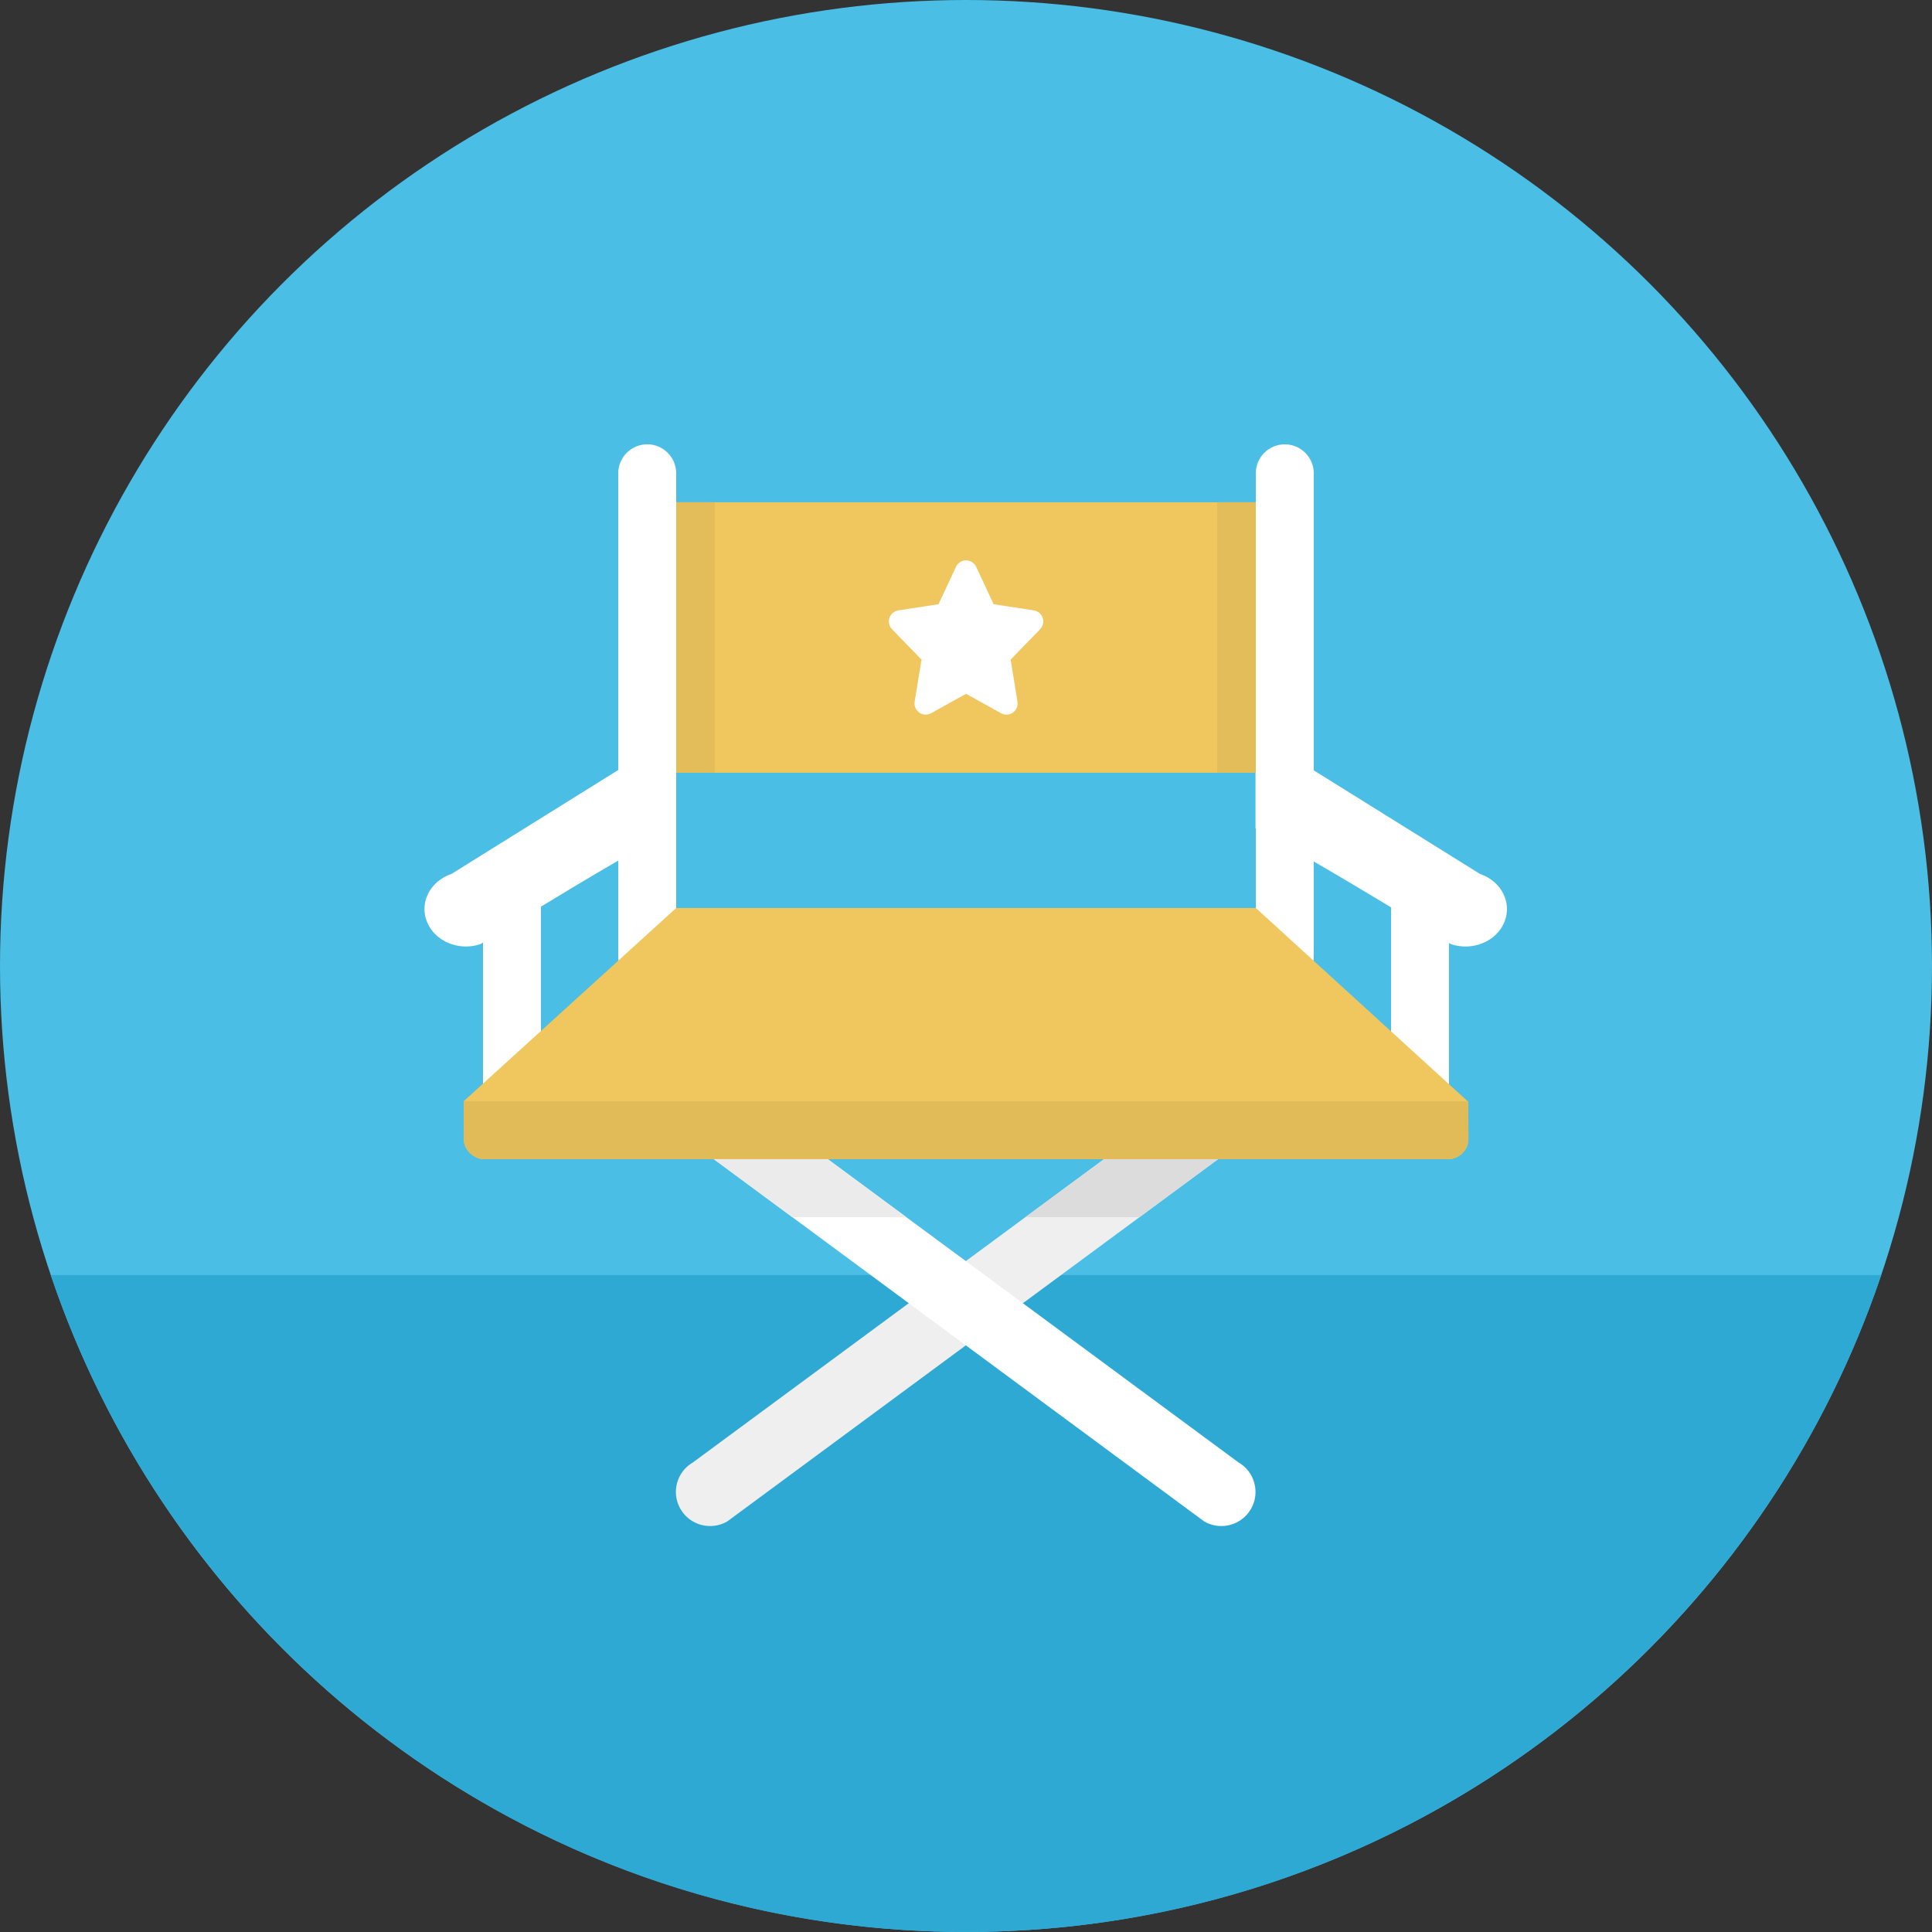 <?xml version="1.0" encoding="utf-8"?><!-- Скачано с сайта svg4.ru / Downloaded from svg4.ru -->
<svg width="800px" height="800px" viewBox="0 0 100 100" xmlns="http://www.w3.org/2000/svg">
<rect x="0" y="0" width="100" height="100" fill="#333333" stroke="none"/>
<circle fill="#4ABEE5" cx="50" cy="50" r="50"/>
<path fill="#2EA9D3" d="M2.63 65.998c6.67 19.753 25.331 33.983 47.331 34h.078c21.999-.017 40.661-14.247 47.33-34h-94.739z"/>
<g fill="#ffffff">
<path d="M76.605 45.236l-8.605-5.363v-15.375c0-.828-.672-1.5-1.5-1.5s-1.5.672-1.5 1.5v13.505l-.016-.01v4.877l.016.009v6.619c0 .828.672 1.5 1.5 1.5s1.5-.672 1.5-1.5v-4.908c1.495.869 2.868 1.688 4 2.373v10.535c0 .828.672 1.5 1.5 1.5s1.5-.672 1.5-1.5v-8.692l.098.062c1.111.376 2.35-.131 2.766-1.135.415-1.004-.147-2.121-1.259-2.497zM33.5 22.998c-.828 0-1.5.672-1.5 1.5v15.357l-8.635 5.381c-1.111.376-1.674 1.493-1.258 2.496.417 1.004 1.654 1.511 2.766 1.135l.127-.08v8.711c0 .828.672 1.5 1.5 1.5s1.5-.672 1.5-1.5v-10.57c1.134-.691 2.506-1.515 4-2.385v4.955c0 .828.672 1.5 1.5 1.5s1.5-.672 1.5-1.5v-25c0-.828-.672-1.5-1.5-1.5z"/>
</g>
<path fill="#EFEFEF" d="M68.753 53.879c.493.838.199 1.909-.657 2.393l-30.457 22.48c-.848.487-1.93.197-2.419-.648-.488-.845-.197-1.926.65-2.412l30.438-22.455c.857-.483 1.952-.196 2.445.642z"/>
<path fill="#ffffff" d="M31.247 53.879c-.493.838-.199 1.909.656 2.393l30.429 22.48c.848.487 1.93.197 2.417-.648.488-.845.197-1.926-.649-2.412l-30.412-22.456c-.855-.482-1.948-.195-2.441.643z"/>
<path fill="#EFC75E" d="M35 46.998h30l10.998 10.032.006 1.964c0 .533-.51 1.004-1.016 1.004h-49.963c-.483 0-1.017-.488-1.017-.988l-.008-2.012 11-10zM35 25.998h30v14h-30v-14z"/>
<path fill="#E3BD59" d="M63 25.998v14h2v-14h-2zm-28 14h2v-14h-2v14z"/>
<path fill="#ffffff" d="M53.971 31.982c-.069-.205-.247-.355-.461-.389l-2.08-.318-.904-1.936c-.095-.204-.299-.334-.522-.334s-.427.13-.522.334l-.904 1.936-2.08.318c-.213.033-.391.184-.46.389-.069.207-.017.434.134.589l1.525 1.569-.354 2.178c-.037.219.056.438.236.566.1.07.216.105.332.105.096 0 .192-.023.279-.071l1.813-1.007 1.813 1.007c.088.048.184.071.279.071.117 0 .233-.035.333-.105.181-.128.272-.348.237-.566l-.354-2.178 1.524-1.569c.152-.155.204-.382.136-.589z"/>
<path fill="#E1BB58" d="M76.004 58.994l-.006-1.964-.035-.032h-51.962l.008 2.012c0 .5.533.988 1.017.988h49.963c.505 0 1.015-.471 1.015-1.004z"/>
<path fill="#EBEBEB" d="M42.846 59.998h-5.899l4.061 3h5.9z"/>
<path fill="#DCDCDC" d="M58.982 62.998l4.065-3h-5.904l-4.067 3z"/>
</svg>
